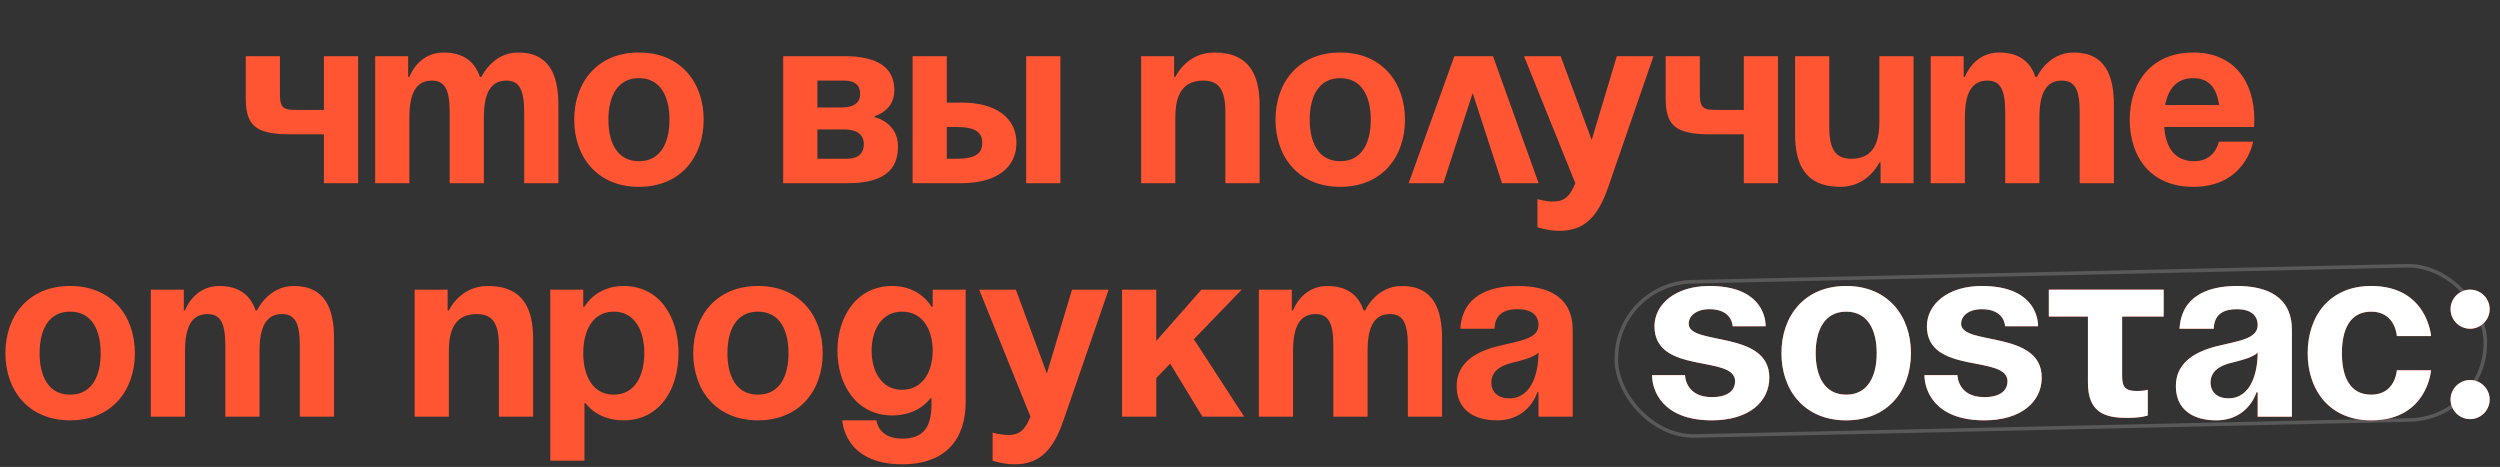 <?xml version="1.0" encoding="UTF-8"?> <svg xmlns="http://www.w3.org/2000/svg" width="696" height="130" viewBox="0 0 696 130" fill="none"><rect x="0" y="0" width="696" height="130" fill="#333333" stroke="none"/> <rect x="449.511" y="78.92" width="241.981" height="42.939" rx="21.47" transform="rotate(-1.281 449.511 78.92)" stroke="#595959"></rect> <path d="M99.696 15.637V51H90.175V37.399H80.994C71.133 37.399 68.413 35.019 68.413 27.198V15.637H77.934V26.178C77.934 30.598 79.294 30.598 83.374 30.598H90.175V15.637H99.696ZM125.19 51V31.278C125.19 25.158 123.966 22.438 120.225 22.438C116.145 22.438 113.969 25.498 113.969 32.638V51H104.448V15.637H113.629V21.417H113.969C113.969 21.417 116.349 14.617 123.49 14.617C129.202 14.617 132.263 17.337 133.623 21.485L133.691 21.417H134.031C134.031 21.417 137.091 14.617 144.232 14.617C153.072 14.617 155.453 21.077 155.453 29.238V51H145.932V31.278C145.932 25.158 144.708 22.438 140.967 22.438C136.887 22.438 134.711 25.498 134.711 32.638V51H125.19ZM169.381 33.318C169.381 39.711 171.829 44.88 177.881 44.88C183.934 44.88 186.382 39.711 186.382 33.318C186.382 26.926 183.934 21.757 177.881 21.757C171.829 21.757 169.381 26.926 169.381 33.318ZM159.86 33.318C159.86 22.982 166.252 14.617 177.881 14.617C189.51 14.617 195.903 22.982 195.903 33.318C195.903 43.655 189.51 52.02 177.881 52.02C166.252 52.02 159.86 43.655 159.86 33.318ZM218.042 51V15.637H235.044C244.224 15.637 248.985 18.697 248.985 25.158C248.985 30.938 243.544 32.298 243.544 32.298V32.638C243.544 32.638 250.005 33.998 250.005 40.799C250.005 47.6 245.584 51 236.064 51H218.042ZM235.044 36.039H227.563V44.199H235.724C238.784 44.199 240.484 42.839 240.484 40.119C240.484 37.399 238.444 36.039 235.044 36.039ZM227.563 29.918H234.363C237.764 29.918 239.464 28.558 239.464 26.178C239.464 23.798 238.104 22.438 235.044 22.438H227.563V29.918ZM254.069 51V15.637H263.59V28.558H267.671C277.531 28.558 282.972 32.978 282.972 39.779C282.972 46.58 277.531 51 267.671 51H254.069ZM266.31 35.359H263.59V44.199H266.31C271.411 44.199 273.451 42.839 273.451 39.779C273.451 36.719 271.411 35.359 266.31 35.359ZM295.213 15.637V51H285.692V15.637H295.213ZM317.69 51V15.637H326.87V21.417H327.21C327.21 21.417 330.271 14.617 338.091 14.617C347.952 14.617 350.672 21.077 350.672 29.238V51H341.152V31.278C341.152 25.158 339.451 22.438 335.031 22.438C329.931 22.438 327.21 25.498 327.21 32.638V51H317.69ZM364.624 33.318C364.624 39.711 367.073 44.88 373.125 44.88C379.178 44.88 381.626 39.711 381.626 33.318C381.626 26.926 379.178 21.757 373.125 21.757C367.073 21.757 364.624 26.926 364.624 33.318ZM355.103 33.318C355.103 22.982 361.496 14.617 373.125 14.617C384.754 14.617 391.147 22.982 391.147 33.318C391.147 43.655 384.754 52.02 373.125 52.02C361.496 52.02 355.103 43.655 355.103 33.318ZM392.177 51L404.895 15.637H415.639L428.357 51H418.156L409.995 25.906L401.834 51H392.177ZM460.33 15.637L447.748 52.02C444.96 60.113 441.288 64.261 434.147 64.261C430.747 64.261 428.027 63.241 428.027 63.241V55.42C428.027 55.42 430.067 56.1 432.447 56.1C435.847 56.1 437.207 54.264 438.568 51L424.286 15.637H434.487L443.124 38.963L450.129 15.637H460.33ZM494.999 15.637V51H485.479V37.399H476.298C466.437 37.399 463.717 35.019 463.717 27.198V15.637H473.237V26.178C473.237 30.598 474.598 30.598 478.678 30.598H485.479V15.637H494.999ZM532.735 15.637V51H523.554V45.219H523.214C523.214 45.219 520.154 52.02 512.333 52.02C502.472 52.02 499.752 45.559 499.752 37.399V15.637H509.273V35.359C509.273 41.479 510.973 44.199 515.393 44.199C520.494 44.199 523.214 41.139 523.214 33.998V15.637H532.735ZM558.248 51V31.278C558.248 25.158 557.024 22.438 553.283 22.438C549.203 22.438 547.027 25.498 547.027 32.638V51H537.506V15.637H546.687V21.417H547.027C547.027 21.417 549.407 14.617 556.548 14.617C562.26 14.617 565.32 17.337 566.68 21.485L566.748 21.417H567.088C567.088 21.417 570.149 14.617 577.289 14.617C586.13 14.617 588.51 21.077 588.51 29.238V51H578.99V31.278C578.99 25.158 577.765 22.438 574.025 22.438C569.945 22.438 567.769 25.498 567.769 32.638V51H558.248ZM592.917 33.318C592.917 22.982 598.97 14.617 610.599 14.617C622.228 14.617 627.601 22.982 627.601 33.318C627.601 34.135 627.533 35.359 627.533 35.359H602.506C602.914 40.799 605.227 44.88 610.939 44.88C616.72 44.88 617.74 39.439 617.74 39.439H627.26C627.26 39.439 625.22 52.02 610.599 52.02C598.698 52.02 592.917 43.655 592.917 33.318ZM610.599 21.757C605.907 21.757 603.594 24.886 602.778 29.238H617.808C617.196 24.886 615.291 21.757 610.599 21.757ZM11.026 98.318C11.026 104.711 13.474 109.879 19.527 109.879C25.579 109.879 28.028 104.711 28.028 98.318C28.028 91.926 25.579 86.757 19.527 86.757C13.474 86.757 11.026 91.926 11.026 98.318ZM1.505 98.318C1.505 87.981 7.898 79.617 19.527 79.617C31.156 79.617 37.548 87.981 37.548 98.318C37.548 108.655 31.156 117.02 19.527 117.02C7.898 117.02 1.505 108.655 1.505 98.318ZM62.732 116V96.278C62.732 90.158 61.508 87.438 57.767 87.438C53.687 87.438 51.511 90.498 51.511 97.638V116H41.99V80.637H51.171V86.417H51.511C51.511 86.417 53.891 79.617 61.032 79.617C66.744 79.617 69.805 82.337 71.165 86.485L71.233 86.417H71.573C71.573 86.417 74.633 79.617 81.774 79.617C90.614 79.617 92.995 86.077 92.995 94.238V116H83.474V96.278C83.474 90.158 82.25 87.438 78.509 87.438C74.429 87.438 72.253 90.498 72.253 97.638V116H62.732ZM115.439 116V80.637H124.62V86.417H124.96C124.96 86.417 128.02 79.617 135.841 79.617C145.702 79.617 148.422 86.077 148.422 94.238V116H138.901V96.278C138.901 90.158 137.201 87.438 132.781 87.438C127.68 87.438 124.96 90.498 124.96 97.638V116H115.439ZM153.193 128.241V80.637H162.374V85.397H162.714C162.714 85.397 165.774 79.617 173.595 79.617C183.796 79.617 188.896 88.457 188.896 98.318C188.896 108.179 183.796 117.02 173.595 117.02C166.114 117.02 163.054 112.26 163.054 112.26H162.714V128.241H153.193ZM162.374 98.318C162.374 104.711 165.094 109.879 170.875 109.879C176.655 109.879 179.376 104.711 179.376 98.318C179.376 91.926 176.655 86.757 170.875 86.757C165.094 86.757 162.374 91.926 162.374 98.318ZM202.519 98.318C202.519 104.711 204.967 109.879 211.02 109.879C217.072 109.879 219.52 104.711 219.52 98.318C219.52 91.926 217.072 86.757 211.02 86.757C204.967 86.757 202.519 91.926 202.519 98.318ZM192.998 98.318C192.998 87.981 199.391 79.617 211.02 79.617C222.649 79.617 229.041 87.981 229.041 98.318C229.041 108.655 222.649 117.02 211.02 117.02C199.391 117.02 192.998 108.655 192.998 98.318ZM268.846 80.637V111.92C268.846 122.121 263.406 129.261 251.164 129.261C234.843 129.261 234.503 117.02 234.503 117.02H244.024C244.024 117.02 244.364 122.121 251.164 122.121C257.217 122.121 259.325 118.72 259.325 112.6V110.9H258.985C258.985 110.9 255.925 115.66 248.444 115.66C238.243 115.66 233.143 106.819 233.143 97.638C233.143 88.457 238.243 79.617 248.444 79.617C256.265 79.617 259.325 85.397 259.325 85.397H259.665V80.637H268.846ZM259.665 97.638C259.665 91.926 256.945 86.757 251.164 86.757C245.384 86.757 242.664 91.926 242.664 97.638C242.664 103.351 245.384 108.519 251.164 108.519C256.945 108.519 259.665 103.351 259.665 97.638ZM308.651 80.637L296.07 117.02C293.281 125.113 289.609 129.261 282.468 129.261C279.068 129.261 276.348 128.241 276.348 128.241V120.42C276.348 120.42 278.388 121.1 280.768 121.1C284.169 121.1 285.529 119.264 286.889 116L272.608 80.637H282.809L291.445 103.963L298.45 80.637H308.651ZM312.378 116V80.637H321.899V94.918L334.48 80.637H345.701L332.372 94.442L346.381 116H334.752L325.775 101.243L321.899 105.255V116H312.378ZM371.206 116V96.278C371.206 90.158 369.982 87.438 366.241 87.438C362.161 87.438 359.985 90.498 359.985 97.638V116H350.464V80.637H359.645V86.417H359.985C359.985 86.417 362.365 79.617 369.506 79.617C375.218 79.617 378.278 82.337 379.639 86.485L379.707 86.417H380.047C380.047 86.417 383.107 79.617 390.247 79.617C399.088 79.617 401.468 86.077 401.468 94.238V116H391.948V96.278C391.948 90.158 390.723 87.438 386.983 87.438C382.903 87.438 380.727 90.498 380.727 97.638V116H371.206ZM416.076 91.518H406.556C407.1 82.473 414.376 79.617 422.537 79.617C431.038 79.617 437.838 82.677 437.838 91.858V116H428.318V109.199H427.978C427.978 109.199 425.801 117.02 416.757 117.02C410.296 117.02 405.536 114.028 405.536 107.499C405.536 100.903 410.976 97.91 416.825 96.414C422.741 94.918 428.318 94.442 428.318 90.498C428.318 87.71 426.277 86.077 422.537 86.077C418.457 86.077 416.212 87.71 416.076 91.518ZM428.318 98.182C426.753 99.611 423.557 100.359 420.837 101.039C417.777 101.787 415.192 103.351 415.192 106.479C415.192 109.199 417.097 110.9 420.157 110.9C426.617 110.9 428.318 103.419 428.318 98.182Z" fill="#FF5532"></path> <path d="M459.932 104.439H469.113C469.113 104.439 469.113 110.56 476.594 110.56C481.694 110.56 483.054 108.179 483.054 106.139C483.054 98.659 460.612 104.439 460.612 90.838C460.612 84.717 466.393 79.617 475.914 79.617C489.515 79.617 491.555 87.438 491.555 90.838H482.374C482.374 90.838 482.374 86.077 475.914 86.077C472.173 86.077 470.133 87.981 470.133 90.158C470.133 96.278 492.575 91.858 492.575 105.119C492.575 111.92 486.795 117.02 476.594 117.02C462.653 117.02 459.932 108.519 459.932 104.439ZM505.481 98.318C505.481 104.711 507.929 109.879 513.981 109.879C520.034 109.879 522.482 104.711 522.482 98.318C522.482 91.926 520.034 86.757 513.981 86.757C507.929 86.757 505.481 91.926 505.481 98.318ZM495.96 98.318C495.96 87.981 502.352 79.617 513.981 79.617C525.61 79.617 532.003 87.981 532.003 98.318C532.003 108.655 525.61 117.02 513.981 117.02C502.352 117.02 495.96 108.655 495.96 98.318ZM535.772 104.439H544.953C544.953 104.439 544.953 110.56 552.434 110.56C557.534 110.56 558.894 108.179 558.894 106.139C558.894 98.659 536.452 104.439 536.452 90.838C536.452 84.717 542.233 79.617 551.754 79.617C565.355 79.617 567.395 87.438 567.395 90.838H558.214C558.214 90.838 558.214 86.077 551.754 86.077C548.014 86.077 545.973 87.981 545.973 90.158C545.973 96.278 568.415 91.858 568.415 105.119C568.415 111.92 562.635 117.02 552.434 117.02C538.493 117.02 535.772 108.519 535.772 104.439ZM570.397 80.637H602.36V88.118H590.799V104.779C590.799 107.839 591.819 108.859 594.879 108.859C596.919 108.859 597.939 108.519 597.939 108.519V115.66C597.939 115.66 596.239 116.34 592.159 116.34C585.698 116.34 581.278 114.64 581.278 106.479V88.118H570.397V80.637ZM616.301 91.518H606.78C607.324 82.473 614.601 79.617 622.762 79.617C631.262 79.617 638.063 82.677 638.063 91.858V116H628.542V109.199H628.202C628.202 109.199 626.026 117.02 616.981 117.02C610.521 117.02 605.76 114.028 605.76 107.499C605.76 100.903 611.201 97.91 617.049 96.414C622.966 94.918 628.542 94.442 628.542 90.498C628.542 87.71 626.502 86.077 622.762 86.077C618.681 86.077 616.437 87.71 616.301 91.518ZM628.542 98.182C626.978 99.611 623.782 100.359 621.062 101.039C618.001 101.787 615.417 103.351 615.417 106.479C615.417 109.199 617.321 110.9 620.382 110.9C626.842 110.9 628.542 103.419 628.542 98.182ZM642.46 98.318C642.46 87.981 648.58 79.617 660.141 79.617C675.783 79.617 676.803 93.558 676.803 93.558H667.282C667.282 93.558 666.942 86.757 660.141 86.757C654.089 86.757 651.98 91.926 651.98 98.318C651.98 104.711 654.089 109.879 660.141 109.879C666.942 109.879 667.282 103.079 667.282 103.079H676.803C676.803 103.079 675.783 117.02 660.141 117.02C648.58 117.02 642.46 108.655 642.46 98.318ZM682.238 111.24C682.238 108.247 684.686 105.799 687.678 105.799C690.671 105.799 693.119 108.247 693.119 111.24C693.119 114.232 690.671 116.68 687.678 116.68C684.686 116.68 682.238 114.232 682.238 111.24ZM682.238 86.077C682.238 83.085 684.686 80.637 687.678 80.637C690.671 80.637 693.119 83.085 693.119 86.077C693.119 89.07 690.671 91.518 687.678 91.518C684.686 91.518 682.238 89.07 682.238 86.077Z" fill="#FF5532"></path> <path d="M459.932 104.439H469.113C469.113 104.439 469.113 110.56 476.594 110.56C481.694 110.56 483.054 108.179 483.054 106.139C483.054 98.659 460.612 104.439 460.612 90.838C460.612 84.717 466.393 79.617 475.914 79.617C489.515 79.617 491.555 87.438 491.555 90.838H482.374C482.374 90.838 482.374 86.077 475.914 86.077C472.173 86.077 470.133 87.981 470.133 90.158C470.133 96.278 492.575 91.858 492.575 105.119C492.575 111.92 486.795 117.02 476.594 117.02C462.653 117.02 459.932 108.519 459.932 104.439ZM505.481 98.318C505.481 104.711 507.929 109.879 513.981 109.879C520.034 109.879 522.482 104.711 522.482 98.318C522.482 91.926 520.034 86.757 513.981 86.757C507.929 86.757 505.481 91.926 505.481 98.318ZM495.96 98.318C495.96 87.981 502.352 79.617 513.981 79.617C525.61 79.617 532.003 87.981 532.003 98.318C532.003 108.655 525.61 117.02 513.981 117.02C502.352 117.02 495.96 108.655 495.96 98.318ZM535.772 104.439H544.953C544.953 104.439 544.953 110.56 552.434 110.56C557.534 110.56 558.894 108.179 558.894 106.139C558.894 98.659 536.452 104.439 536.452 90.838C536.452 84.717 542.233 79.617 551.754 79.617C565.355 79.617 567.395 87.438 567.395 90.838H558.214C558.214 90.838 558.214 86.077 551.754 86.077C548.014 86.077 545.973 87.981 545.973 90.158C545.973 96.278 568.415 91.858 568.415 105.119C568.415 111.92 562.635 117.02 552.434 117.02C538.493 117.02 535.772 108.519 535.772 104.439ZM570.397 80.637H602.36V88.118H590.799V104.779C590.799 107.839 591.819 108.859 594.879 108.859C596.919 108.859 597.939 108.519 597.939 108.519V115.66C597.939 115.66 596.239 116.34 592.159 116.34C585.698 116.34 581.278 114.64 581.278 106.479V88.118H570.397V80.637ZM616.301 91.518H606.78C607.324 82.473 614.601 79.617 622.762 79.617C631.262 79.617 638.063 82.677 638.063 91.858V116H628.542V109.199H628.202C628.202 109.199 626.026 117.02 616.981 117.02C610.521 117.02 605.76 114.028 605.76 107.499C605.76 100.903 611.201 97.91 617.049 96.414C622.966 94.918 628.542 94.442 628.542 90.498C628.542 87.71 626.502 86.077 622.762 86.077C618.681 86.077 616.437 87.71 616.301 91.518ZM628.542 98.182C626.978 99.611 623.782 100.359 621.062 101.039C618.001 101.787 615.417 103.351 615.417 106.479C615.417 109.199 617.321 110.9 620.382 110.9C626.842 110.9 628.542 103.419 628.542 98.182ZM642.46 98.318C642.46 87.981 648.58 79.617 660.141 79.617C675.783 79.617 676.803 93.558 676.803 93.558H667.282C667.282 93.558 666.942 86.757 660.141 86.757C654.089 86.757 651.98 91.926 651.98 98.318C651.98 104.711 654.089 109.879 660.141 109.879C666.942 109.879 667.282 103.079 667.282 103.079H676.803C676.803 103.079 675.783 117.02 660.141 117.02C648.58 117.02 642.46 108.655 642.46 98.318ZM682.238 111.24C682.238 108.247 684.686 105.799 687.678 105.799C690.671 105.799 693.119 108.247 693.119 111.24C693.119 114.232 690.671 116.68 687.678 116.68C684.686 116.68 682.238 114.232 682.238 111.24ZM682.238 86.077C682.238 83.085 684.686 80.637 687.678 80.637C690.671 80.637 693.119 83.085 693.119 86.077C693.119 89.07 690.671 91.518 687.678 91.518C684.686 91.518 682.238 89.07 682.238 86.077Z" fill="white"></path> </svg> 